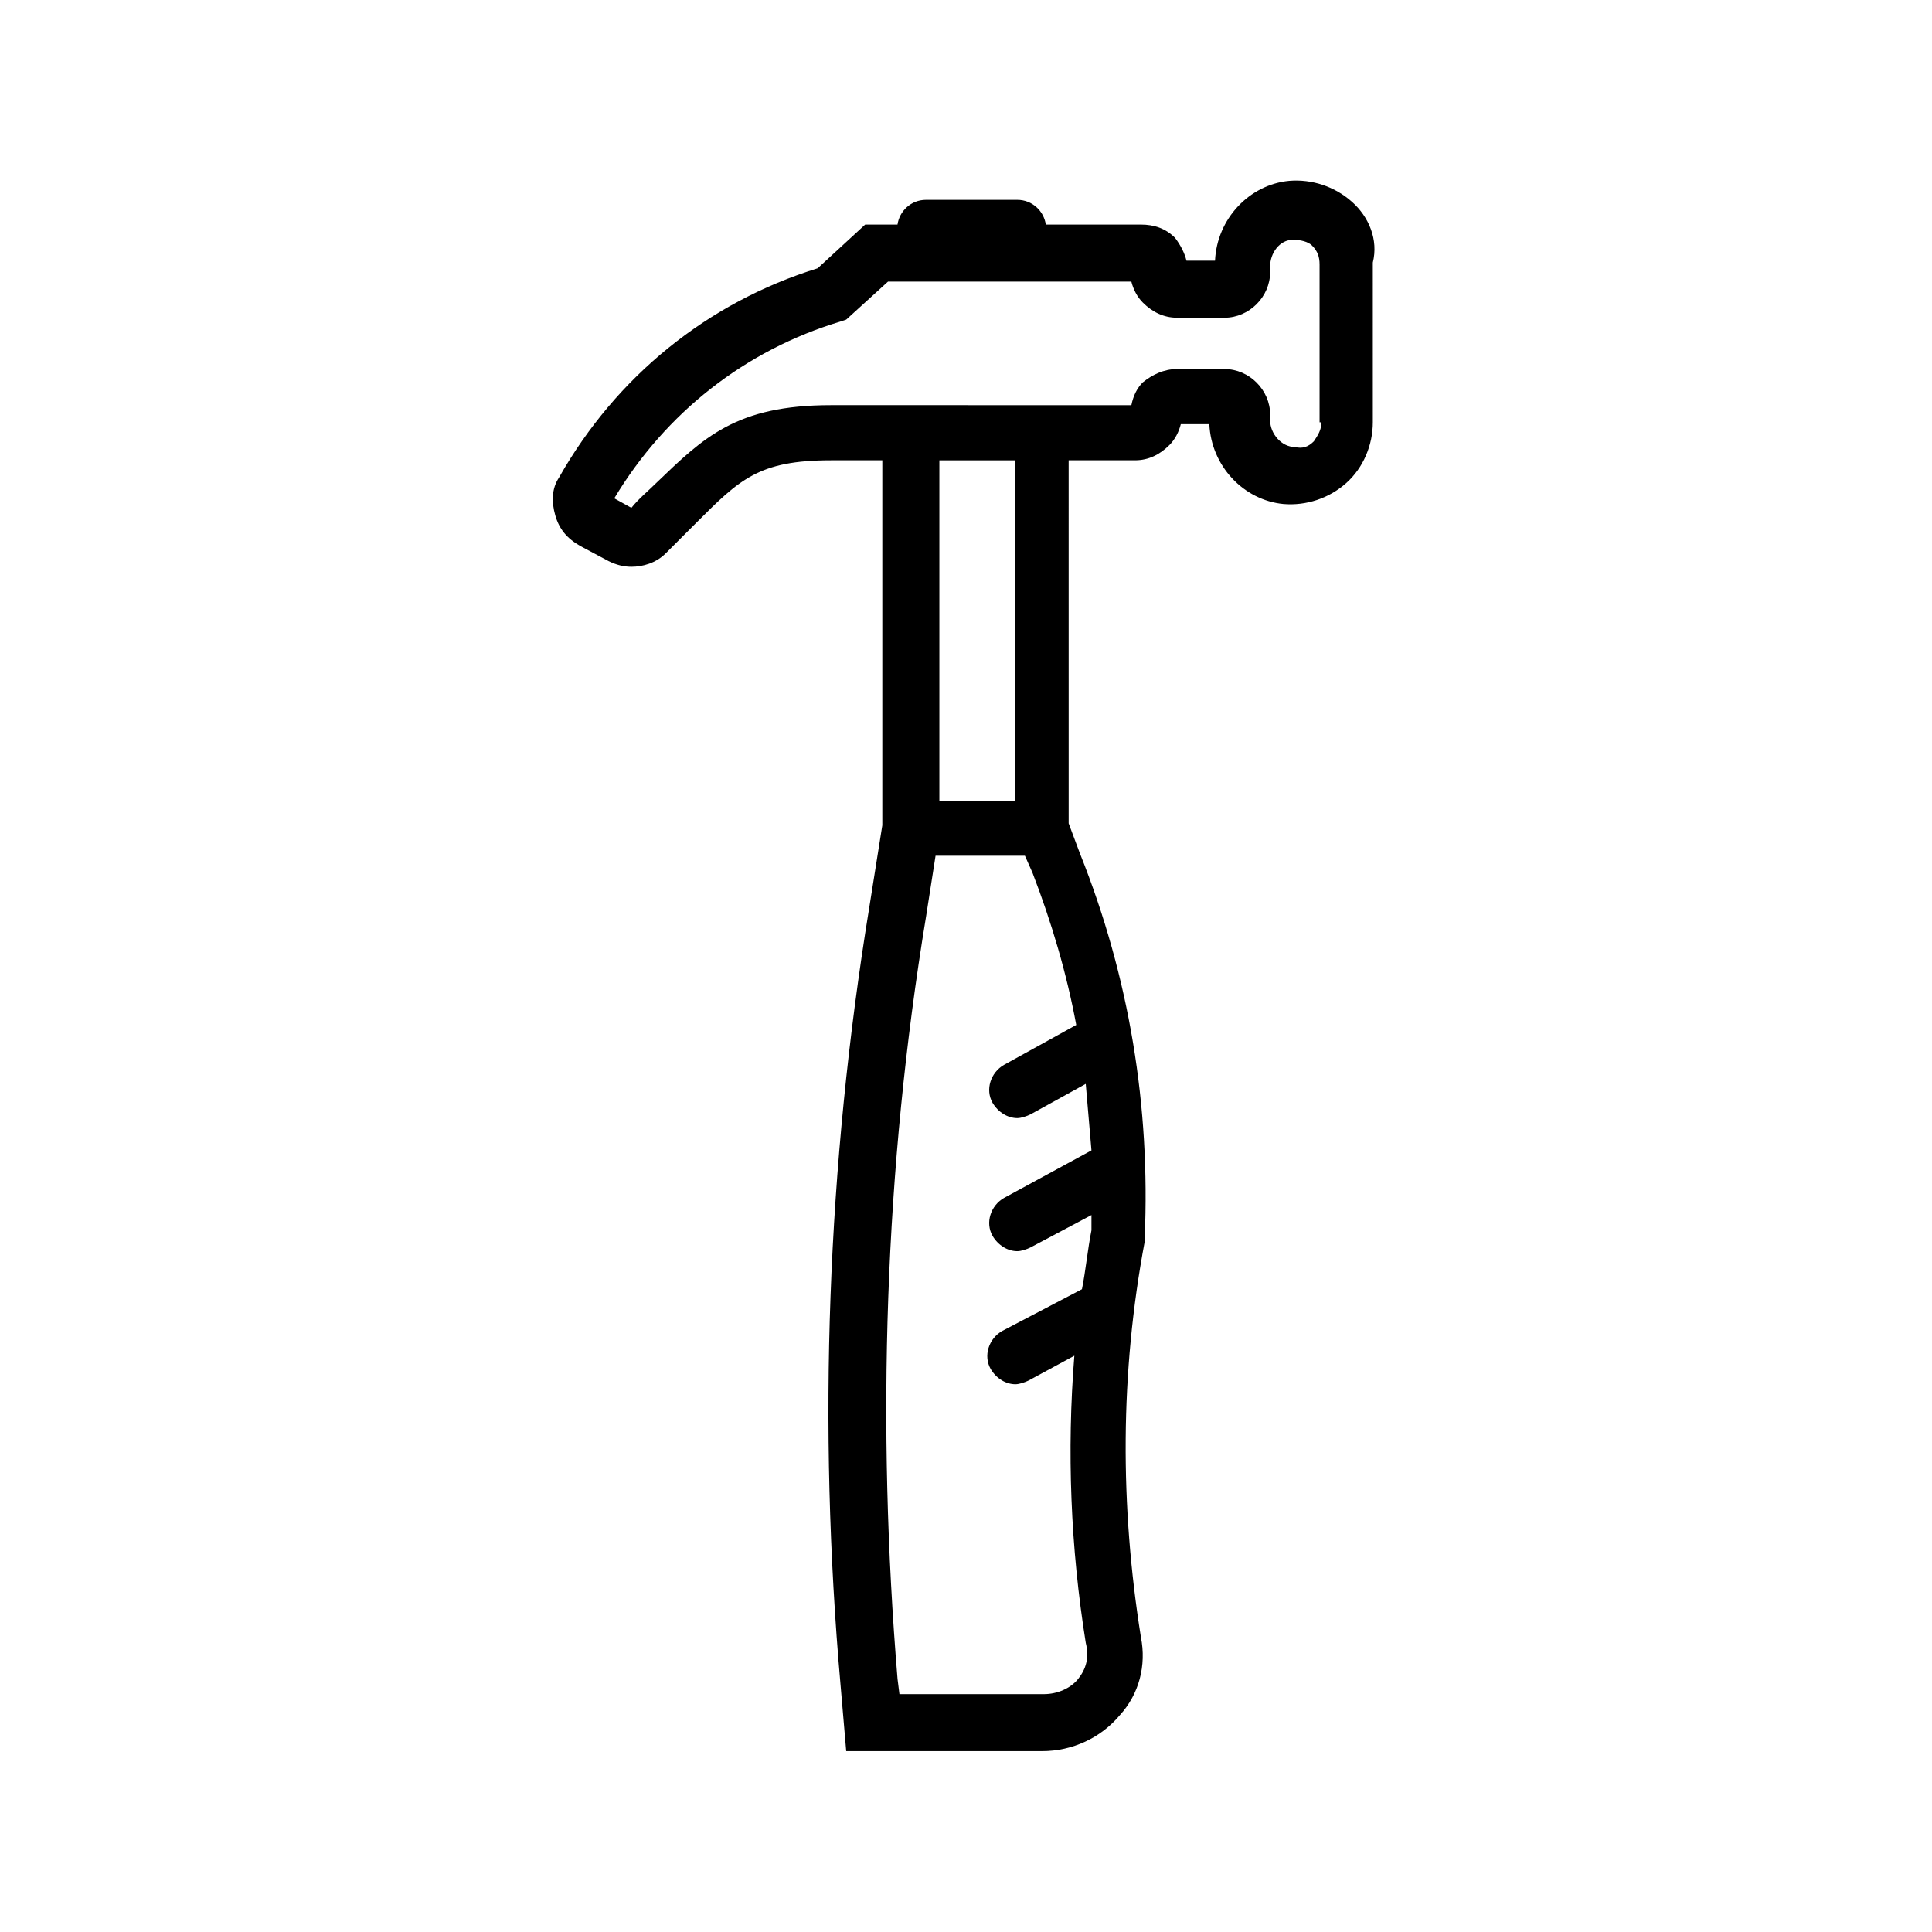 <?xml version="1.0" encoding="UTF-8"?>
<!-- The Best Svg Icon site in the world: iconSvg.co, Visit us! https://iconsvg.co -->
<svg fill="#000000" width="800px" height="800px" version="1.1" viewBox="144 144 512 512" xmlns="http://www.w3.org/2000/svg">
 <path d="m502.27 197.47c-4.535-4.031-10.582-6.047-16.629-5.543-10.578 1.008-19.145 10.078-19.648 21.16h-7.559c-0.504-2.016-1.512-4.031-3.023-6.047-2.519-2.519-5.543-3.527-9.07-3.527h-25.191c-0.504-3.527-3.527-6.551-7.559-6.551h-24.184c-4.031 0-7.055 3.023-7.559 6.551h-8.566l-12.594 11.586c-29.223 9.07-53.402 28.719-68.52 55.418-2.016 3.023-2.016 6.551-1.008 10.078 1.008 3.527 3.023 6.047 6.551 8.062l7.559 4.031c2.016 1.008 4.031 1.512 6.047 1.512 3.023 0 6.551-1.008 9.07-3.527l8.062-8.062c11.586-11.586 16.625-16.625 35.77-16.625h13.602v96.73l-3.519 22.168c-11.082 68.016-13.602 137.04-7.559 205.55l1.512 17.633h51.895c8.062 0 15.617-3.527 20.656-9.574 5.039-5.543 7.055-13.098 5.543-20.656-5.543-34.762-5.543-70.031 1.008-104.79v-1.008c1.512-34.762-4.031-69.023-17.129-101.77l-3.023-8.062-0.004-96.223h17.633c3.527 0 6.551-1.512 9.07-4.031 1.512-1.512 2.519-3.527 3.023-5.543h7.559c0.504 11.082 9.07 20.152 19.648 21.16 6.047 0.504 12.09-1.512 16.625-5.543 4.535-4.031 7.055-10.078 7.055-16.121l-0.004-42.316c1.512-6.047-1.008-12.094-5.539-16.121zm-72.551 391.46c-2.016 2.519-5.543 4.031-9.07 4.031h-38.289l-0.504-4.031c-5.543-67.008-3.527-135.02 7.559-202.03l2.519-16.121h23.68l2.016 4.535c5.039 13.098 9.07 26.703 11.586 40.305l-19.145 10.578c-3.527 2.016-5.039 6.551-3.023 10.078 1.512 2.519 4.031 4.031 6.551 4.031 1.008 0 2.519-0.504 3.527-1.008l14.609-8.062c0.504 6.047 1.008 11.586 1.512 17.633l-23.176 12.598c-3.527 2.016-5.039 6.551-3.023 10.078 1.512 2.519 4.031 4.031 6.551 4.031 1.008 0 2.519-0.504 3.527-1.008l16.121-8.566v4.031c-1.008 5.039-1.512 10.578-2.519 15.617l-21.16 11.082c-3.527 2.016-5.039 6.551-3.023 10.078 1.512 2.519 4.031 4.031 6.551 4.031 1.008 0 2.519-0.504 3.527-1.008l12.09-6.551c-2.016 25.191-1.008 50.883 3.023 76.074 1.008 4.031 0 7.051-2.016 9.57zm-16.625-232.76h-20.152v-90.184h20.152zm81.113-100.26c0 2.016-1.008 3.527-2.016 5.039-1.512 1.512-3.023 2.016-5.039 1.512-3.527 0-6.551-3.527-6.551-7.055l0.004-1.512c0-6.551-5.543-12.09-12.09-12.09h-12.594c-3.527 0-6.551 1.512-9.07 3.527-1.512 1.512-2.519 3.527-3.023 6.047l-67.512-0.004h-12.09c-25.191 0-33.754 8.566-46.352 20.656-2.016 2.016-4.535 4.031-6.551 6.551l-4.535-2.519c13.602-22.672 34.762-39.297 59.953-46.855l1.512-0.504 11.082-10.078h64.488c0.504 2.016 1.512 4.031 3.023 5.543 2.519 2.519 5.543 4.031 9.07 4.031h12.594c6.551 0 12.09-5.543 12.09-12.09v-1.512c0-3.527 2.519-7.055 6.047-7.055 2.016 0 4.031 0.504 5.039 1.512 1.512 1.512 2.016 3.023 2.016 5.039v41.816h0.504z"/>
</svg>